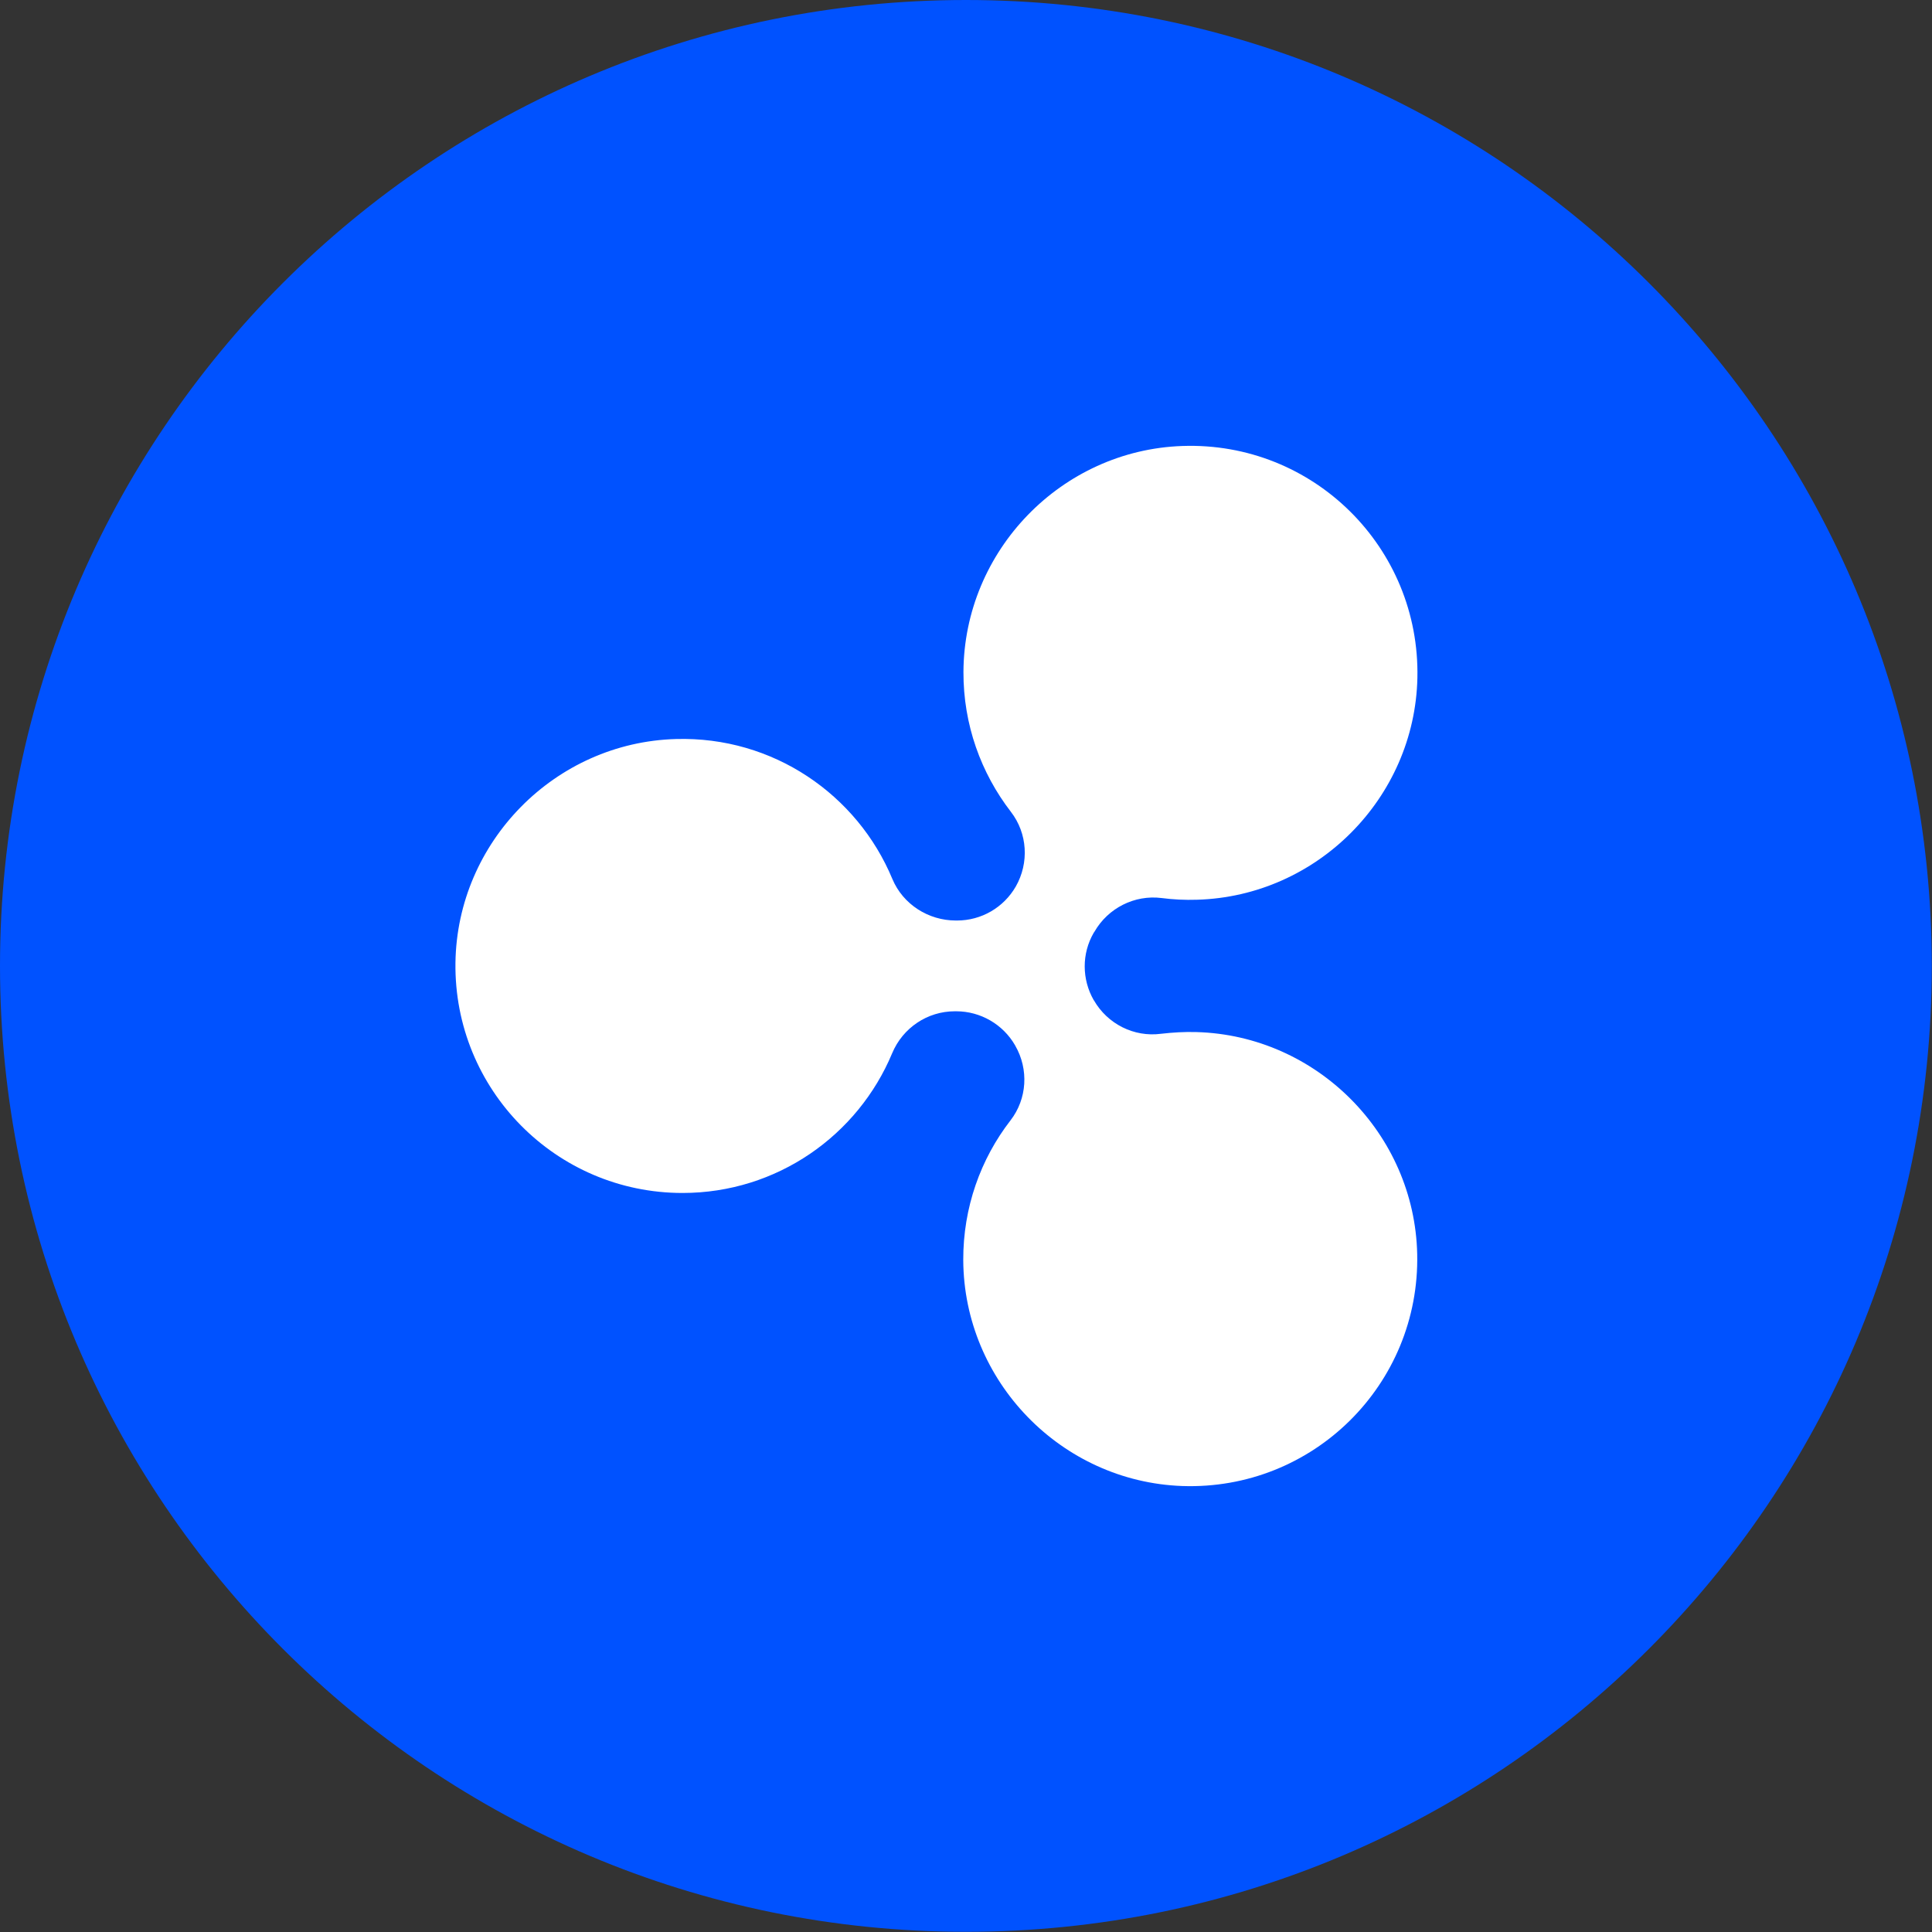 <svg width="50" height="50" viewBox="0 0 50 50" fill="none" xmlns="http://www.w3.org/2000/svg">
<rect x="0" y="0" width="50" height="50" fill="#333333" stroke="none"/>
<path d="M24.151 47.04C36.792 47.04 47.04 36.792 47.04 24.151C47.04 11.51 36.792 1.262 24.151 1.262C11.51 1.262 1.262 11.51 1.262 24.151C1.262 36.792 11.51 47.04 24.151 47.04Z" fill="white"/>
<path d="M24.998 49.995C38.803 49.995 49.995 38.803 49.995 24.998C49.995 11.192 38.803 0 24.998 0C11.192 0 0 11.192 0 24.998C0 38.803 11.192 49.995 24.998 49.995Z" fill="#0052FF"/>
<path d="M24.934 17.389C24.929 18.754 25.389 20.007 26.162 21.01C26.593 21.568 26.637 22.331 26.289 22.942C25.976 23.486 25.399 23.823 24.768 23.823H24.738C24.024 23.823 23.368 23.402 23.094 22.747C22.189 20.57 20.012 19.053 17.492 19.126C14.365 19.214 11.831 21.788 11.787 24.914C11.743 28.198 14.39 30.874 17.663 30.874C20.11 30.874 22.204 29.381 23.089 27.258C23.363 26.602 24 26.172 24.709 26.172H24.748C25.374 26.172 25.957 26.509 26.27 27.052L26.275 27.062C26.627 27.674 26.583 28.437 26.152 28.995C25.379 29.993 24.924 31.251 24.929 32.611C24.944 35.747 27.464 38.345 30.595 38.458C33.981 38.575 36.75 35.83 36.677 32.454C36.608 29.342 34.074 26.798 30.967 26.71C30.654 26.7 30.35 26.72 30.047 26.754C29.347 26.847 28.662 26.5 28.31 25.888L28.305 25.883C27.997 25.345 27.992 24.68 28.305 24.141L28.325 24.112C28.677 23.5 29.362 23.153 30.062 23.241C30.36 23.28 30.663 23.295 30.977 23.285C34.084 23.197 36.613 20.653 36.682 17.546C36.755 14.17 33.986 11.425 30.6 11.542C27.468 11.65 24.949 14.253 24.934 17.389Z" fill="white"/>
</svg>
